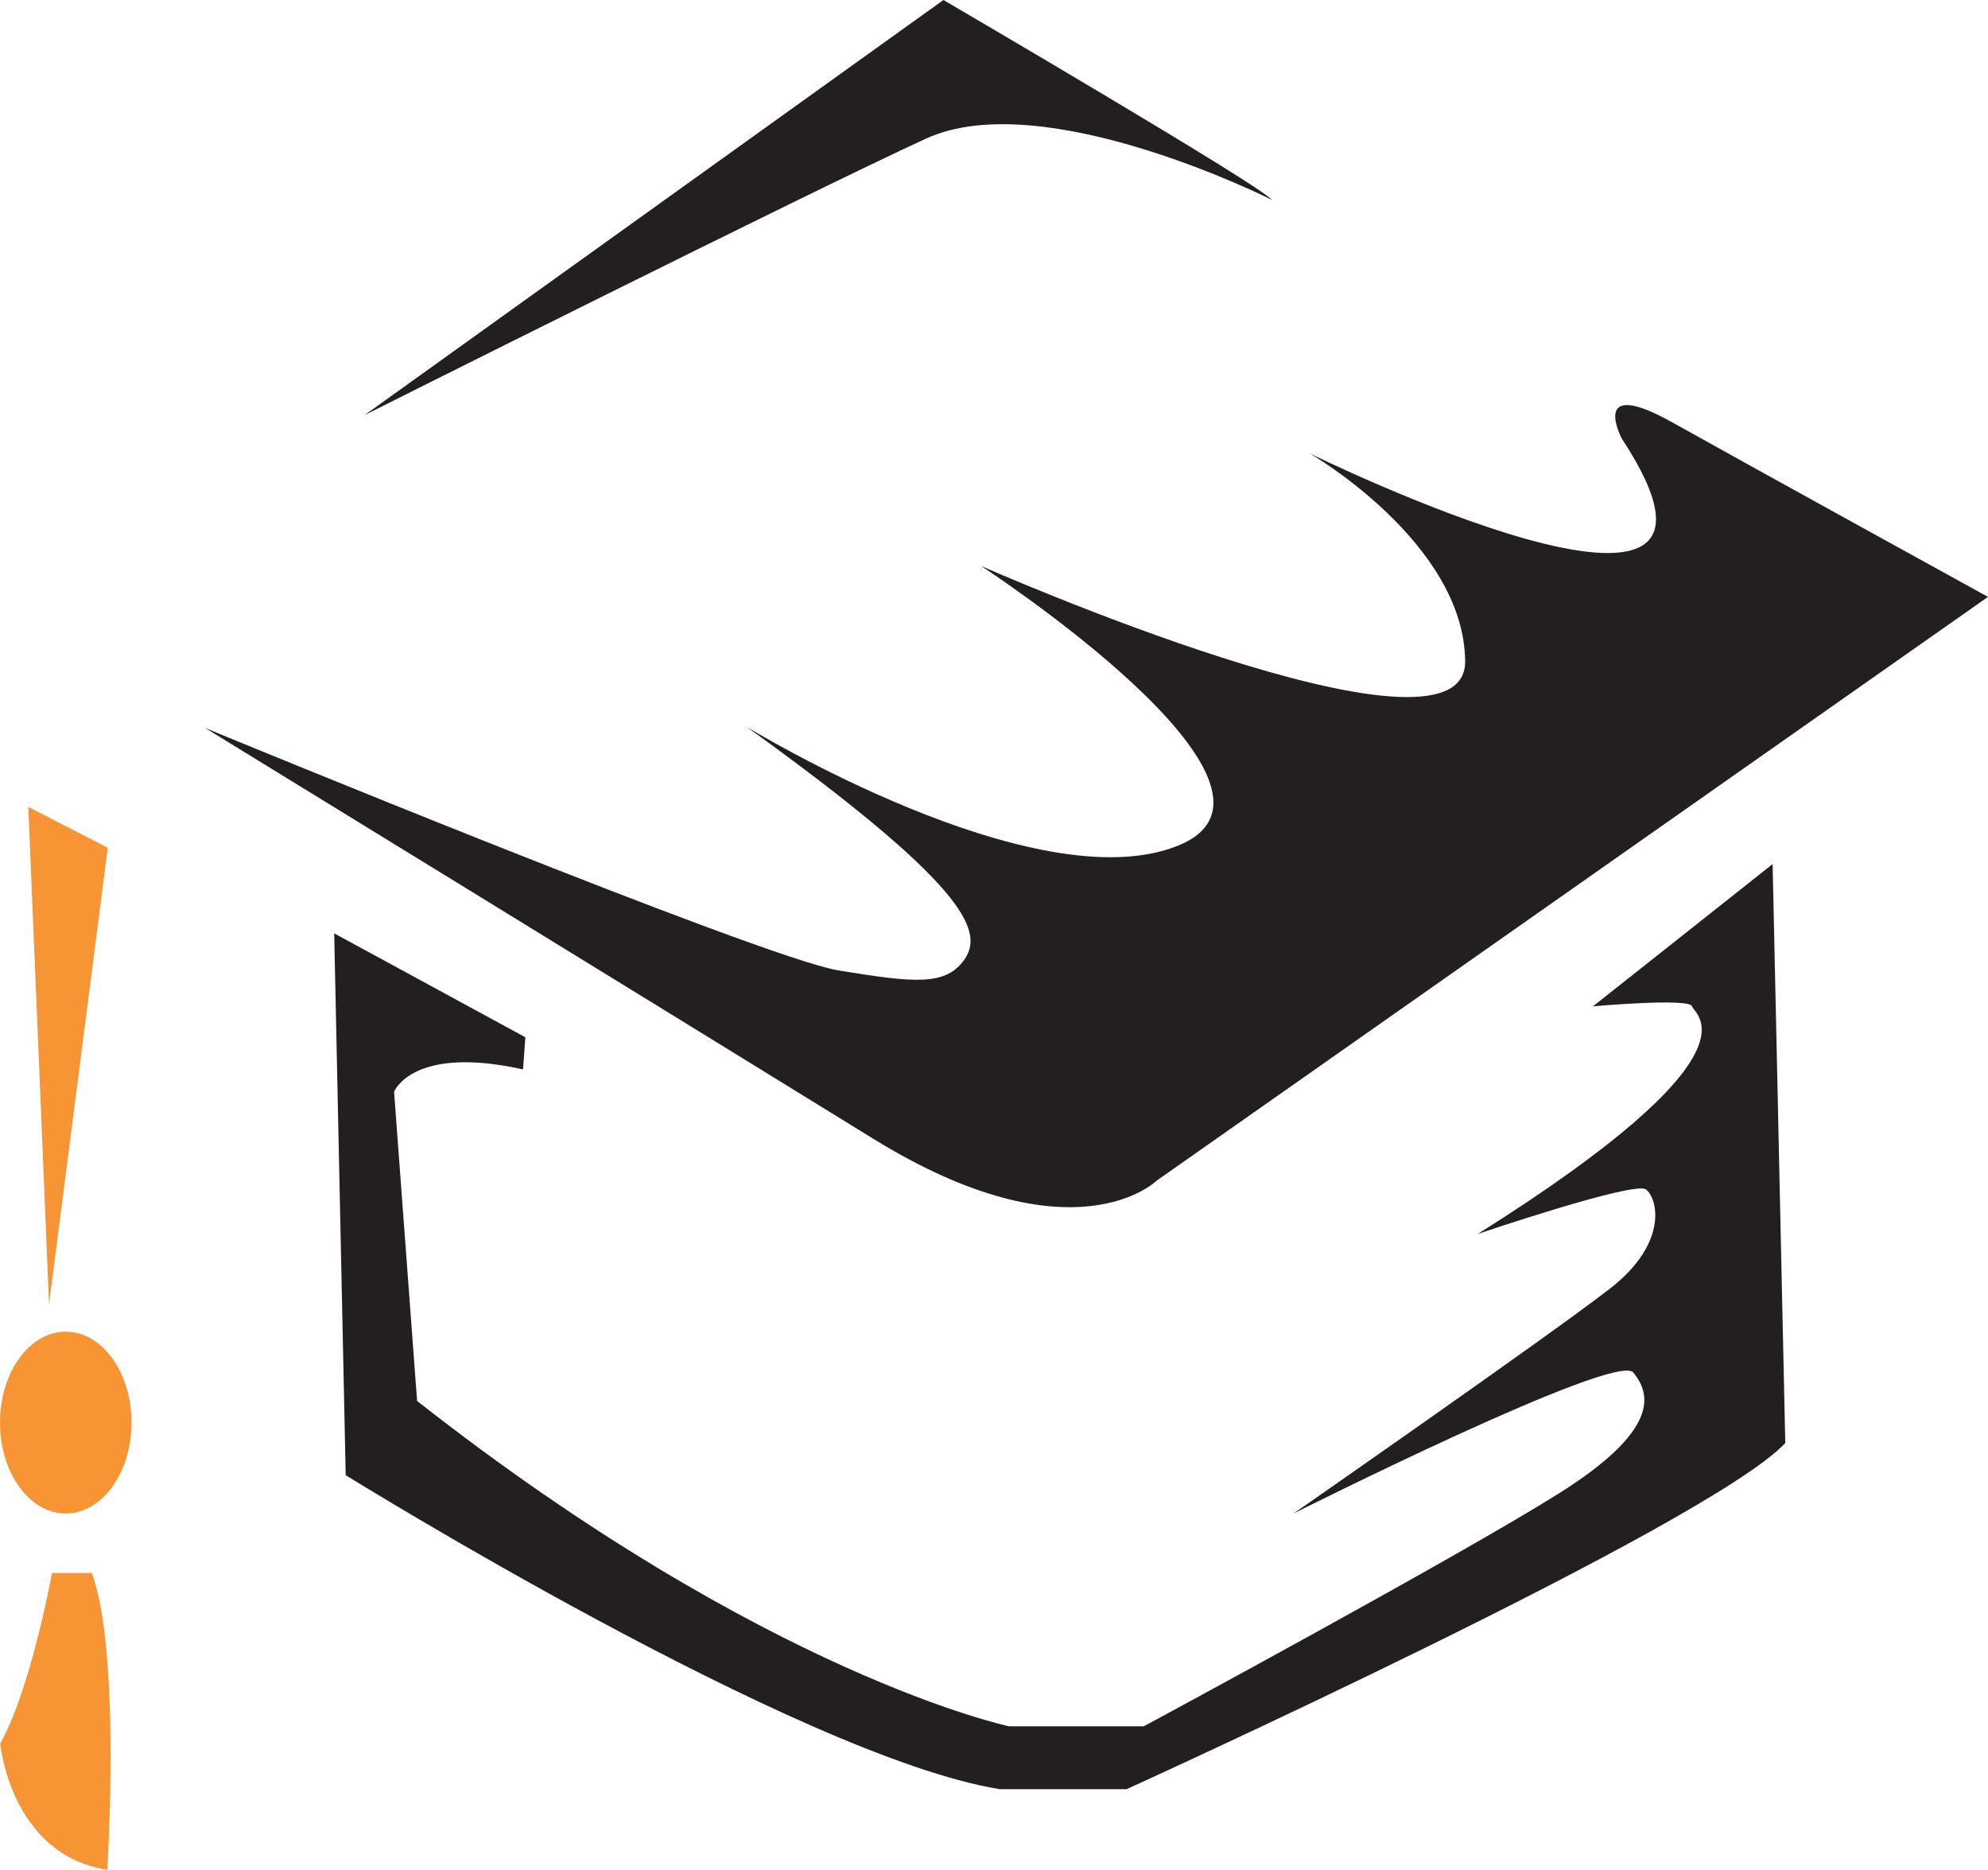 <svg width="67" height="63" viewBox="0 0 67 63" fill="none" xmlns="http://www.w3.org/2000/svg">
<path d="M0.954 27.188L1.653 43.944L3.632 28.564L0.954 27.188Z" fill="#F79433"/>
<path d="M1.753 52.997C1.753 52.997 1.055 56.873 0.007 58.749C0.007 58.749 0.356 62.5 3.617 63C3.617 63 4.082 55.623 3.093 52.997H1.753Z" fill="#F79433"/>
<path d="M4.432 47.932C4.432 49.624 3.44 50.996 2.216 50.996C0.992 50.996 0 49.624 0 47.932C0 46.24 0.992 44.869 2.216 44.869C3.44 44.869 4.432 46.24 4.432 47.932Z" fill="#F79433"/>
<path d="M59.741 29.114L53.686 33.907C53.686 33.907 56.947 33.615 57.024 33.907C57.102 34.199 59.547 35.449 49.805 41.576C49.805 41.576 55.083 39.784 55.472 40.076C55.86 40.367 56.248 41.868 54.269 43.41C52.289 44.952 43.595 50.996 43.595 50.996C43.595 50.996 54.462 45.536 55.045 46.244C55.627 46.953 55.976 48.162 52.522 50.329C49.068 52.496 38.549 58.165 38.549 58.165H34.008C34.008 58.165 25.852 56.46 14.057 47.203L13.281 36.783C13.281 36.783 13.902 35.199 17.628 36.033L17.706 34.949L11.263 31.448L11.651 49.704C11.651 49.704 26.944 59.194 33.697 60.284H37.967C37.967 60.284 57.607 51.371 60.168 48.62L59.741 29.114Z" fill="#231F20"/>
<path d="M67 20.111L38.977 39.784C38.977 39.784 36.182 42.535 29.428 38.367C22.674 34.199 6.916 24.529 6.916 24.529C6.916 24.529 25.702 32.282 28.264 32.698C30.825 33.115 31.912 33.24 32.533 32.282C33.154 31.323 32.456 29.739 25.159 24.487C25.159 24.487 34.901 30.447 39.714 28.488C44.527 26.53 33.064 19.069 33.064 19.069C33.064 19.069 49.417 26.279 49.379 22.278C49.34 18.277 44.139 15.276 44.139 15.276C44.139 15.276 60.169 23.154 54.657 14.776C54.657 14.776 53.532 12.65 56.365 14.234C59.199 15.818 67 20.111 67 20.111Z" fill="#231F20"/>
<path d="M42.858 6.731C42.858 6.731 35.173 2.855 31.214 4.668C27.255 6.481 12.292 13.984 12.292 13.984L31.796 -1.85088e-05C31.796 -1.85088e-05 42.567 6.294 42.858 6.731Z" fill="#231F20"/>
</svg>
